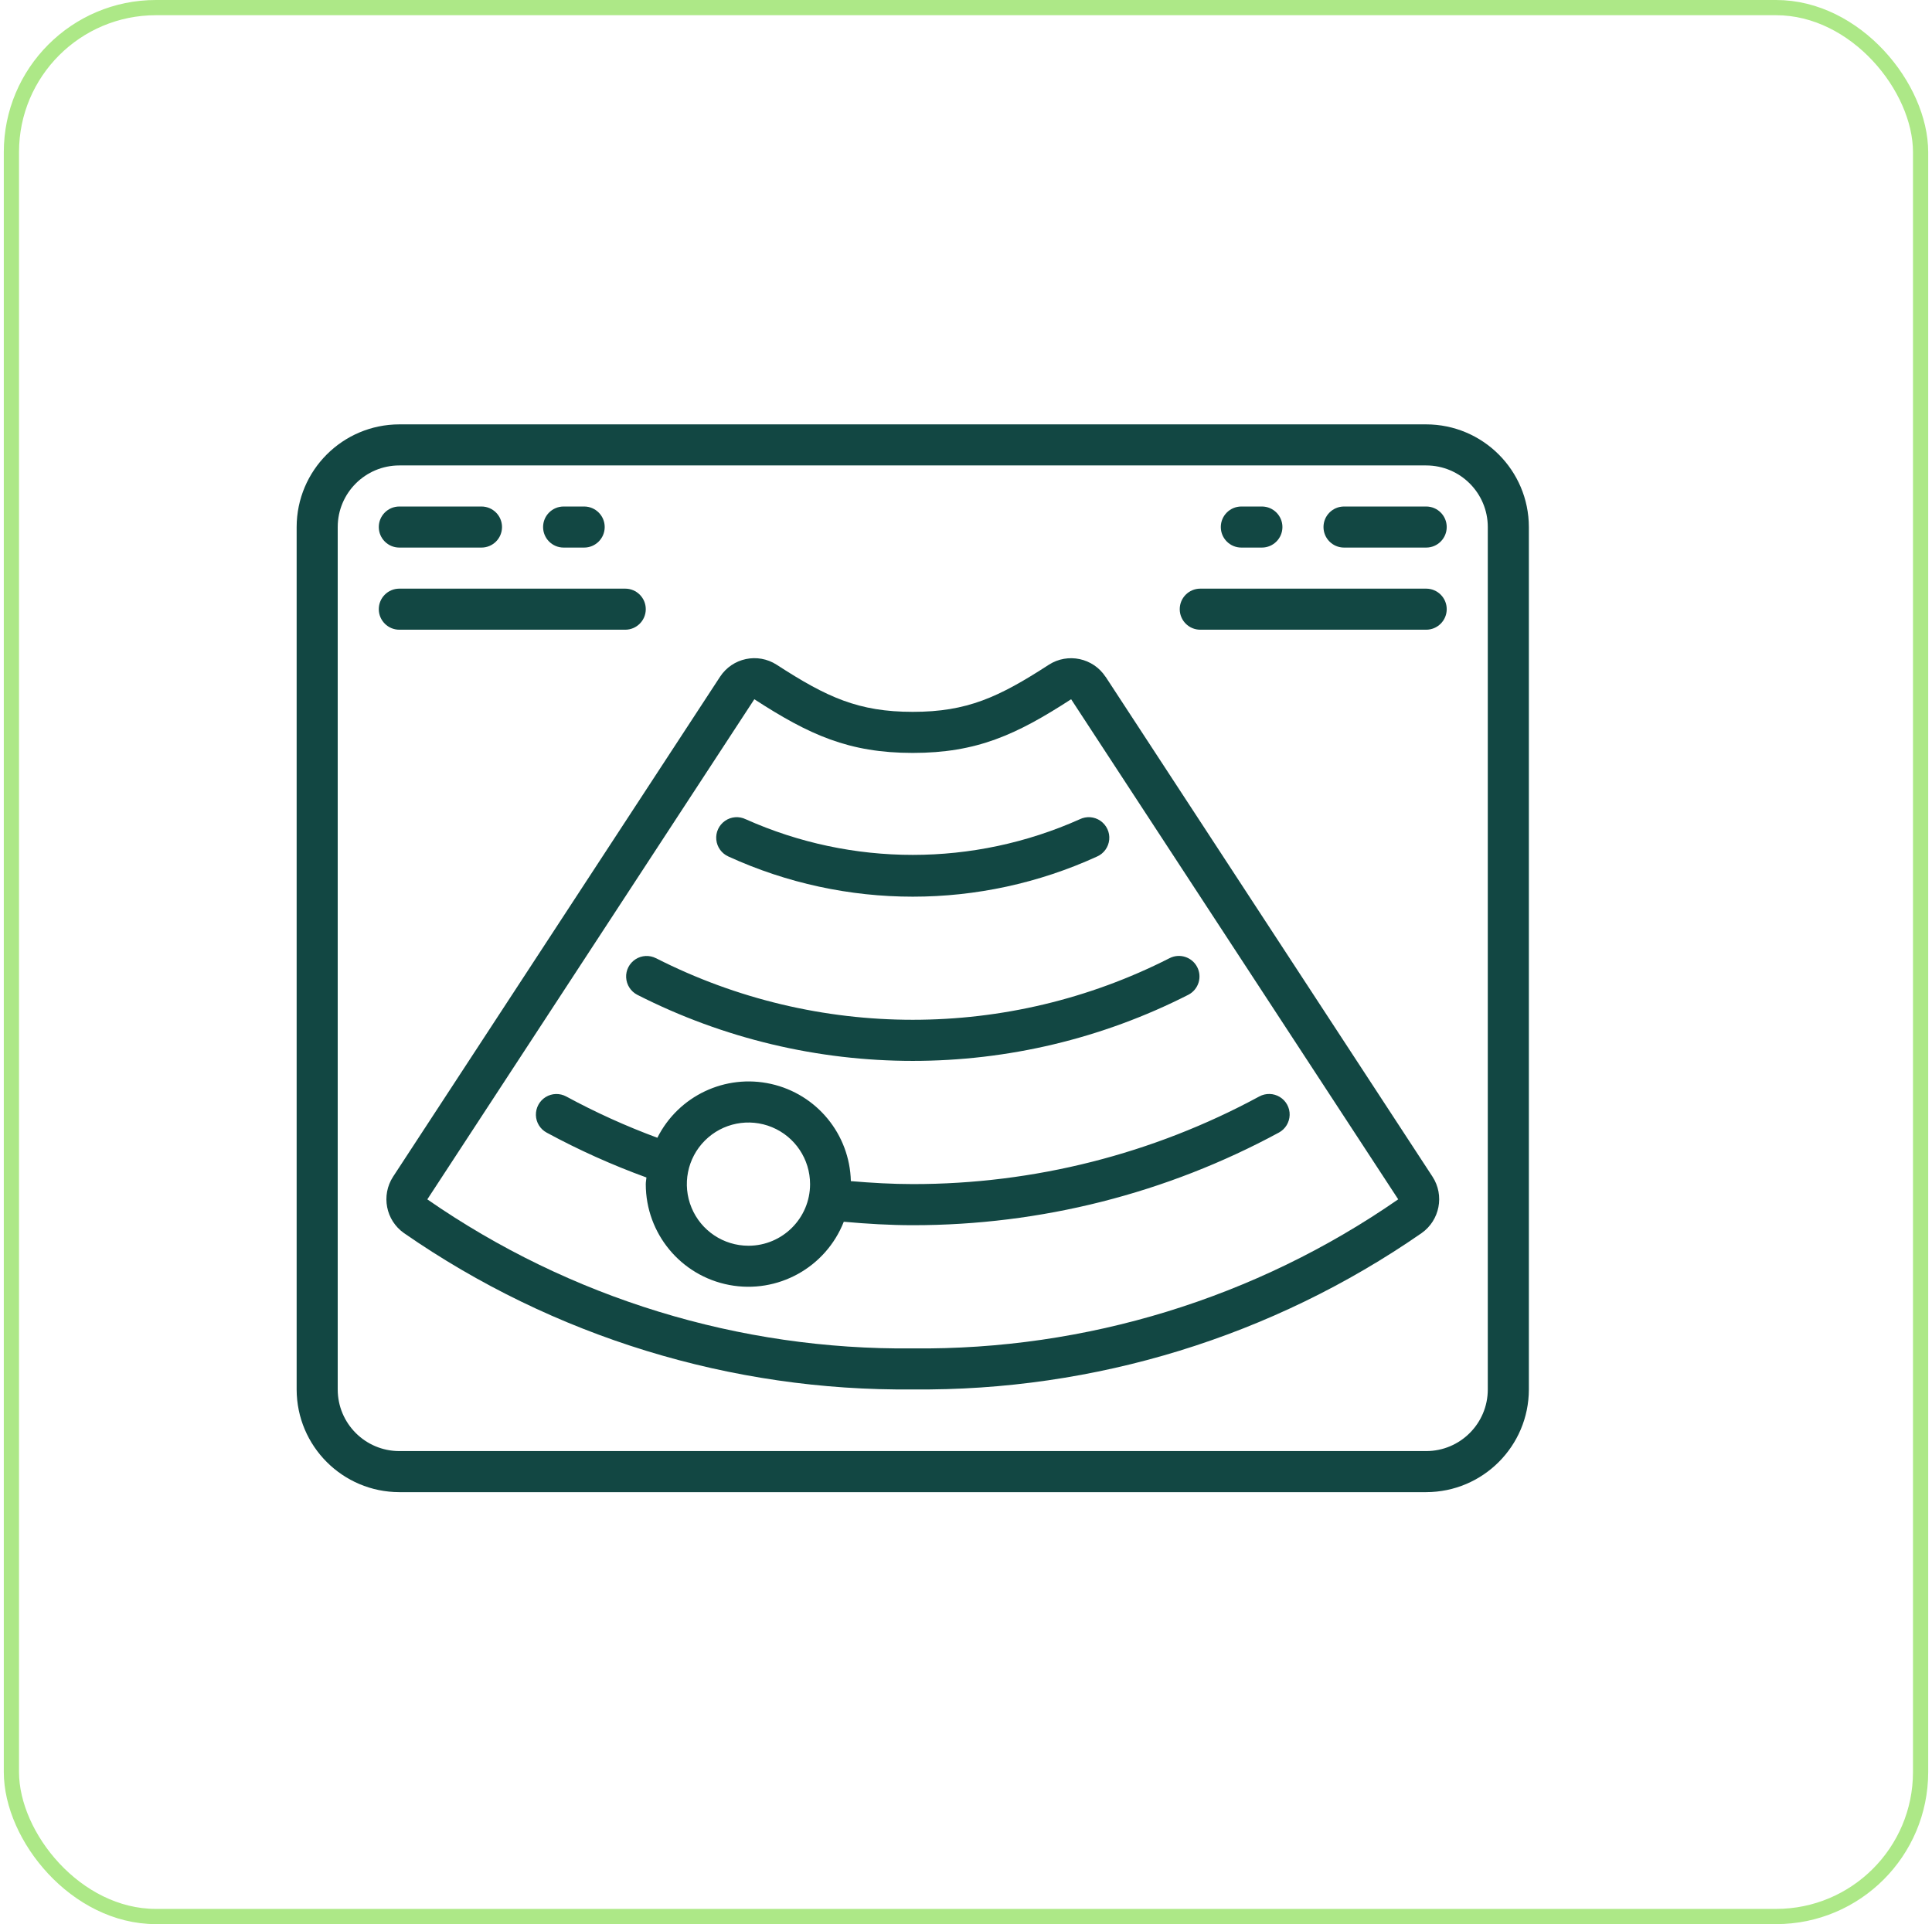 <svg width="254" height="253" viewBox="0 0 254 253" fill="none" xmlns="http://www.w3.org/2000/svg">
<g clip-path="url(#clip0_324_229)">
<path d="M187.5 55.8H52.5C45.048 55.811 39.011 61.848 39 69.3V182.7C39.011 190.152 45.048 196.189 52.5 196.2H187.5C194.952 196.189 200.989 190.152 201 182.7V69.3C200.989 61.848 194.952 55.811 187.5 55.8ZM195.6 182.7C195.6 187.171 191.971 190.8 187.5 190.8H52.5C48.029 190.8 44.4 187.171 44.4 182.7V69.3C44.4 64.829 48.029 61.2 52.5 61.2H187.5C191.971 61.2 195.6 64.829 195.6 69.3V182.7Z" fill="#124743"/>
<path d="M111.862 155.311C111.716 149.149 107.391 143.874 101.37 142.524C95.354 141.174 89.193 144.09 86.423 149.603C82.303 148.08 78.301 146.266 74.446 144.176C73.598 143.717 72.566 143.744 71.746 144.246C70.925 144.748 70.433 145.656 70.455 146.622C70.477 147.589 71.017 148.464 71.864 148.923C76.087 151.212 80.472 153.183 84.986 154.825C84.965 155.116 84.9 155.403 84.9 155.7C84.9 162.18 89.501 167.747 95.867 168.957C102.234 170.166 108.557 166.678 110.933 160.646C113.995 160.921 117.03 161.1 120.005 161.1C136.816 161.11 153.361 156.92 168.141 148.917C168.989 148.458 169.523 147.578 169.55 146.611C169.577 145.645 169.081 144.743 168.26 144.241C167.439 143.739 166.408 143.712 165.56 144.171C151.574 151.747 135.914 155.705 120.005 155.694C117.343 155.694 114.605 155.538 111.862 155.305V155.311ZM98.4 163.8C95.122 163.8 92.168 161.829 90.916 158.799C89.663 155.775 90.354 152.287 92.671 149.97C94.987 147.654 98.47 146.962 101.5 148.215C104.524 149.468 106.5 152.422 106.5 155.7C106.5 160.171 102.871 163.8 98.4 163.8Z" fill="#124743"/>
<path d="M86.25 126C85.391 125.557 84.365 125.606 83.555 126.13C82.745 126.653 82.27 127.566 82.319 128.527C82.367 129.488 82.924 130.358 83.777 130.801C106.538 142.394 133.473 142.394 156.234 130.801C157.557 130.115 158.081 128.484 157.395 127.156C156.709 125.833 155.078 125.309 153.75 125.995C132.544 136.789 107.456 136.789 86.25 125.995V126Z" fill="#124743"/>
<path d="M98.049 107.726C97.169 107.294 96.126 107.37 95.322 107.931C94.517 108.488 94.075 109.438 94.172 110.415C94.269 111.393 94.885 112.235 95.781 112.629C111.16 119.66 128.84 119.66 144.219 112.629C145.115 112.241 145.731 111.393 145.828 110.415C145.925 109.438 145.482 108.493 144.678 107.931C143.873 107.37 142.826 107.294 141.951 107.726C127.986 113.969 112.019 113.969 98.054 107.726H98.049Z" fill="#124743"/>
<path d="M145.342 88.988C143.711 86.509 140.385 85.802 137.89 87.406C131.291 91.683 127.139 93.6 120 93.6C112.861 93.6 108.714 91.688 102.11 87.406C99.615 85.797 96.289 86.499 94.663 88.988L51.674 154.728C50.086 157.185 50.718 160.452 53.11 162.136C72.739 175.755 96.116 182.943 120.005 182.694C143.895 182.937 167.272 175.755 186.901 162.136C189.287 160.452 189.925 157.179 188.337 154.728L145.353 88.988H145.342ZM120 177.3C97.217 177.537 74.921 170.695 56.194 157.714V157.681L99.172 91.942C106.392 96.624 111.598 99 120 99C128.402 99 133.603 96.624 140.822 91.942L183.823 157.698C165.095 170.69 142.793 177.537 120.005 177.3H120Z" fill="#124743"/>
<path d="M52.5 72H63.3C64.79 72 66 70.79 66 69.3C66 67.809 64.79 66.6 63.3 66.6H52.5C51.01 66.6 49.8 67.809 49.8 69.3C49.8 70.79 51.01 72 52.5 72Z" fill="#124743"/>
<path d="M74.1 72H76.8C78.29 72 79.5 70.79 79.5 69.3C79.5 67.809 78.29 66.6 76.8 66.6H74.1C72.609 66.6 71.4 67.809 71.4 69.3C71.4 70.79 72.609 72 74.1 72Z" fill="#124743"/>
<path d="M82.2 82.8C83.69 82.8 84.9 81.59 84.9 80.1C84.9 78.609 83.69 77.4 82.2 77.4H52.5C51.01 77.4 49.8 78.609 49.8 80.1C49.8 81.59 51.01 82.8 52.5 82.8H82.2Z" fill="#124743"/>
<path d="M187.5 66.6H176.7C175.21 66.6 174 67.809 174 69.3C174 70.79 175.21 72 176.7 72H187.5C188.99 72 190.2 70.79 190.2 69.3C190.2 67.809 188.99 66.6 187.5 66.6Z" fill="#124743"/>
<path d="M163.2 72H165.9C167.39 72 168.6 70.79 168.6 69.3C168.6 67.809 167.39 66.6 165.9 66.6H163.2C161.71 66.6 160.5 67.809 160.5 69.3C160.5 70.79 161.71 72 163.2 72Z" fill="#124743"/>
<path d="M187.5 77.4H157.8C156.31 77.4 155.1 78.609 155.1 80.1C155.1 81.59 156.31 82.8 157.8 82.8H187.5C188.99 82.8 190.2 81.59 190.2 80.1C190.2 78.609 188.99 77.4 187.5 77.4Z" fill="#124743"/>
</g>
<rect x="1.5" y="1" width="251" height="251" rx="19" stroke="#ADE887" stroke-width="2"/>
<defs>
<clipPath id="clip0_324_229">
<rect x="0.5" width="253" height="253" rx="20" fill="white"/>
</clipPath>
</defs>
</svg>
